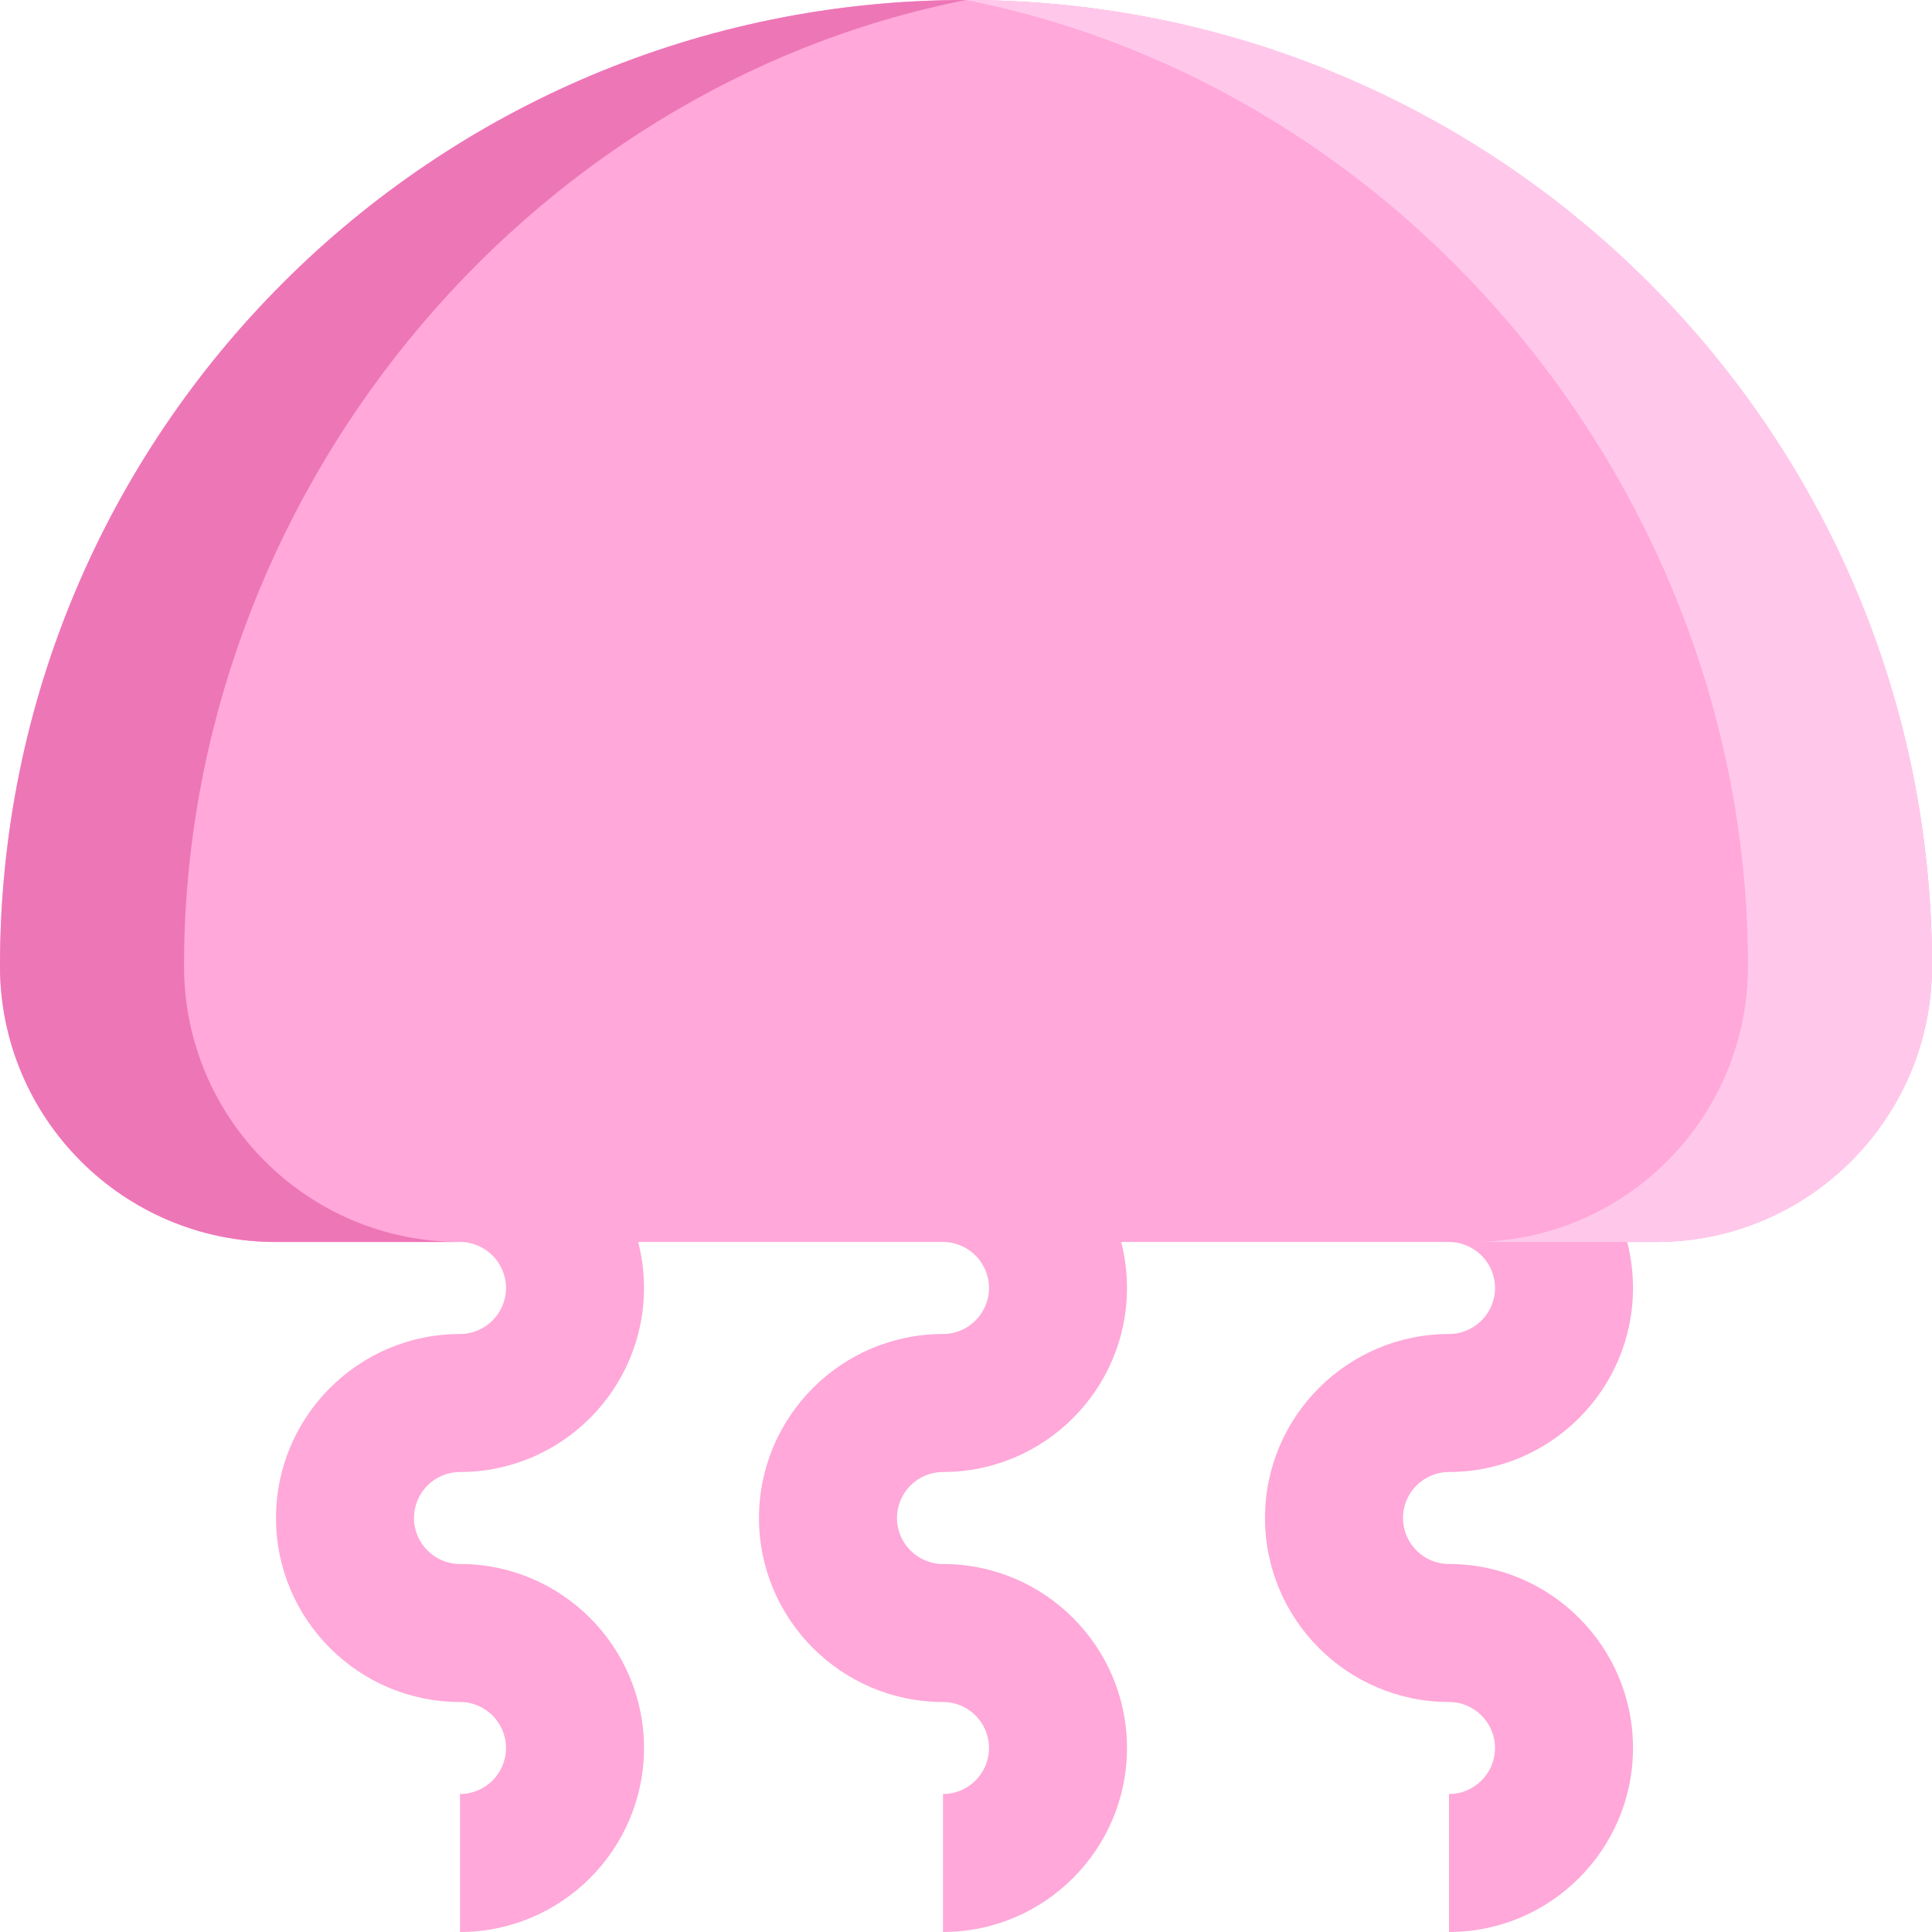 <svg width="225" height="225" viewBox="0 0 225 225" fill="none" xmlns="http://www.w3.org/2000/svg">
<path d="M112.5 0C50.368 0 0 50.368 0 112.5C0 130.251 14.391 144.643 32.143 144.643H53.571C56.525 144.643 58.929 147.046 58.929 150C58.929 152.954 56.525 155.357 53.571 155.357C41.756 155.357 32.143 164.97 32.143 176.786C32.143 188.601 41.756 198.214 53.571 198.214C56.525 198.214 58.929 200.617 58.929 203.571C58.929 206.525 56.525 208.929 53.571 208.929V225C65.387 225 75 215.387 75 203.571C75 191.756 65.387 182.143 53.571 182.143C50.617 182.143 48.214 179.74 48.214 176.786C48.214 173.832 50.617 171.429 53.571 171.429C65.387 171.429 75 161.816 75 150C75 148.151 74.764 146.356 74.322 144.643H109.821C112.775 144.643 115.179 147.046 115.179 150C115.179 152.954 112.775 155.357 109.821 155.357C98.006 155.357 88.393 164.97 88.393 176.786C88.393 188.601 98.006 198.214 109.821 198.214C112.775 198.214 115.179 200.617 115.179 203.571C115.179 206.525 112.775 208.929 109.821 208.929V225C121.637 225 131.25 215.387 131.25 203.571C131.25 191.756 121.637 182.143 109.821 182.143C106.867 182.143 104.464 179.74 104.464 176.786C104.464 173.832 106.867 171.429 109.821 171.429C121.637 171.429 131.25 161.816 131.25 150C131.25 148.151 131.014 146.356 130.572 144.643H168.75C171.704 144.643 174.107 147.046 174.107 150C174.107 152.954 171.704 155.357 168.75 155.357C156.934 155.357 147.321 164.97 147.321 176.786C147.321 188.601 156.934 198.214 168.75 198.214C171.704 198.214 174.107 200.617 174.107 203.571C174.107 206.525 171.704 208.929 168.75 208.929V225C180.566 225 190.179 215.387 190.179 203.571C190.179 191.756 180.566 182.143 168.75 182.143C165.796 182.143 163.393 179.74 163.393 176.786C163.393 173.832 165.796 171.429 168.75 171.429C180.566 171.429 190.179 161.816 190.179 150C190.179 148.151 189.943 146.356 189.5 144.643H192.857C210.609 144.643 225 130.251 225 112.5C225 50.368 174.632 0 112.5 0Z" fill="#FFA8D9"/>
<path d="M112.5 0C164.126 10.21 203.571 57.879 203.571 112.5C203.571 130.251 189.181 144.643 171.429 144.643H192.857C210.609 144.643 225 130.251 225 112.5C225 50.368 174.632 0 112.5 0Z" fill="#FFC8EB"/>
<path d="M112.5 0C60.874 10.21 21.429 57.879 21.429 112.5C21.429 130.251 35.819 144.643 53.571 144.643H32.143C14.391 144.643 0 130.251 0 112.5C0 50.368 50.368 0 112.5 0Z" fill="#ED76B7"/>
</svg>
